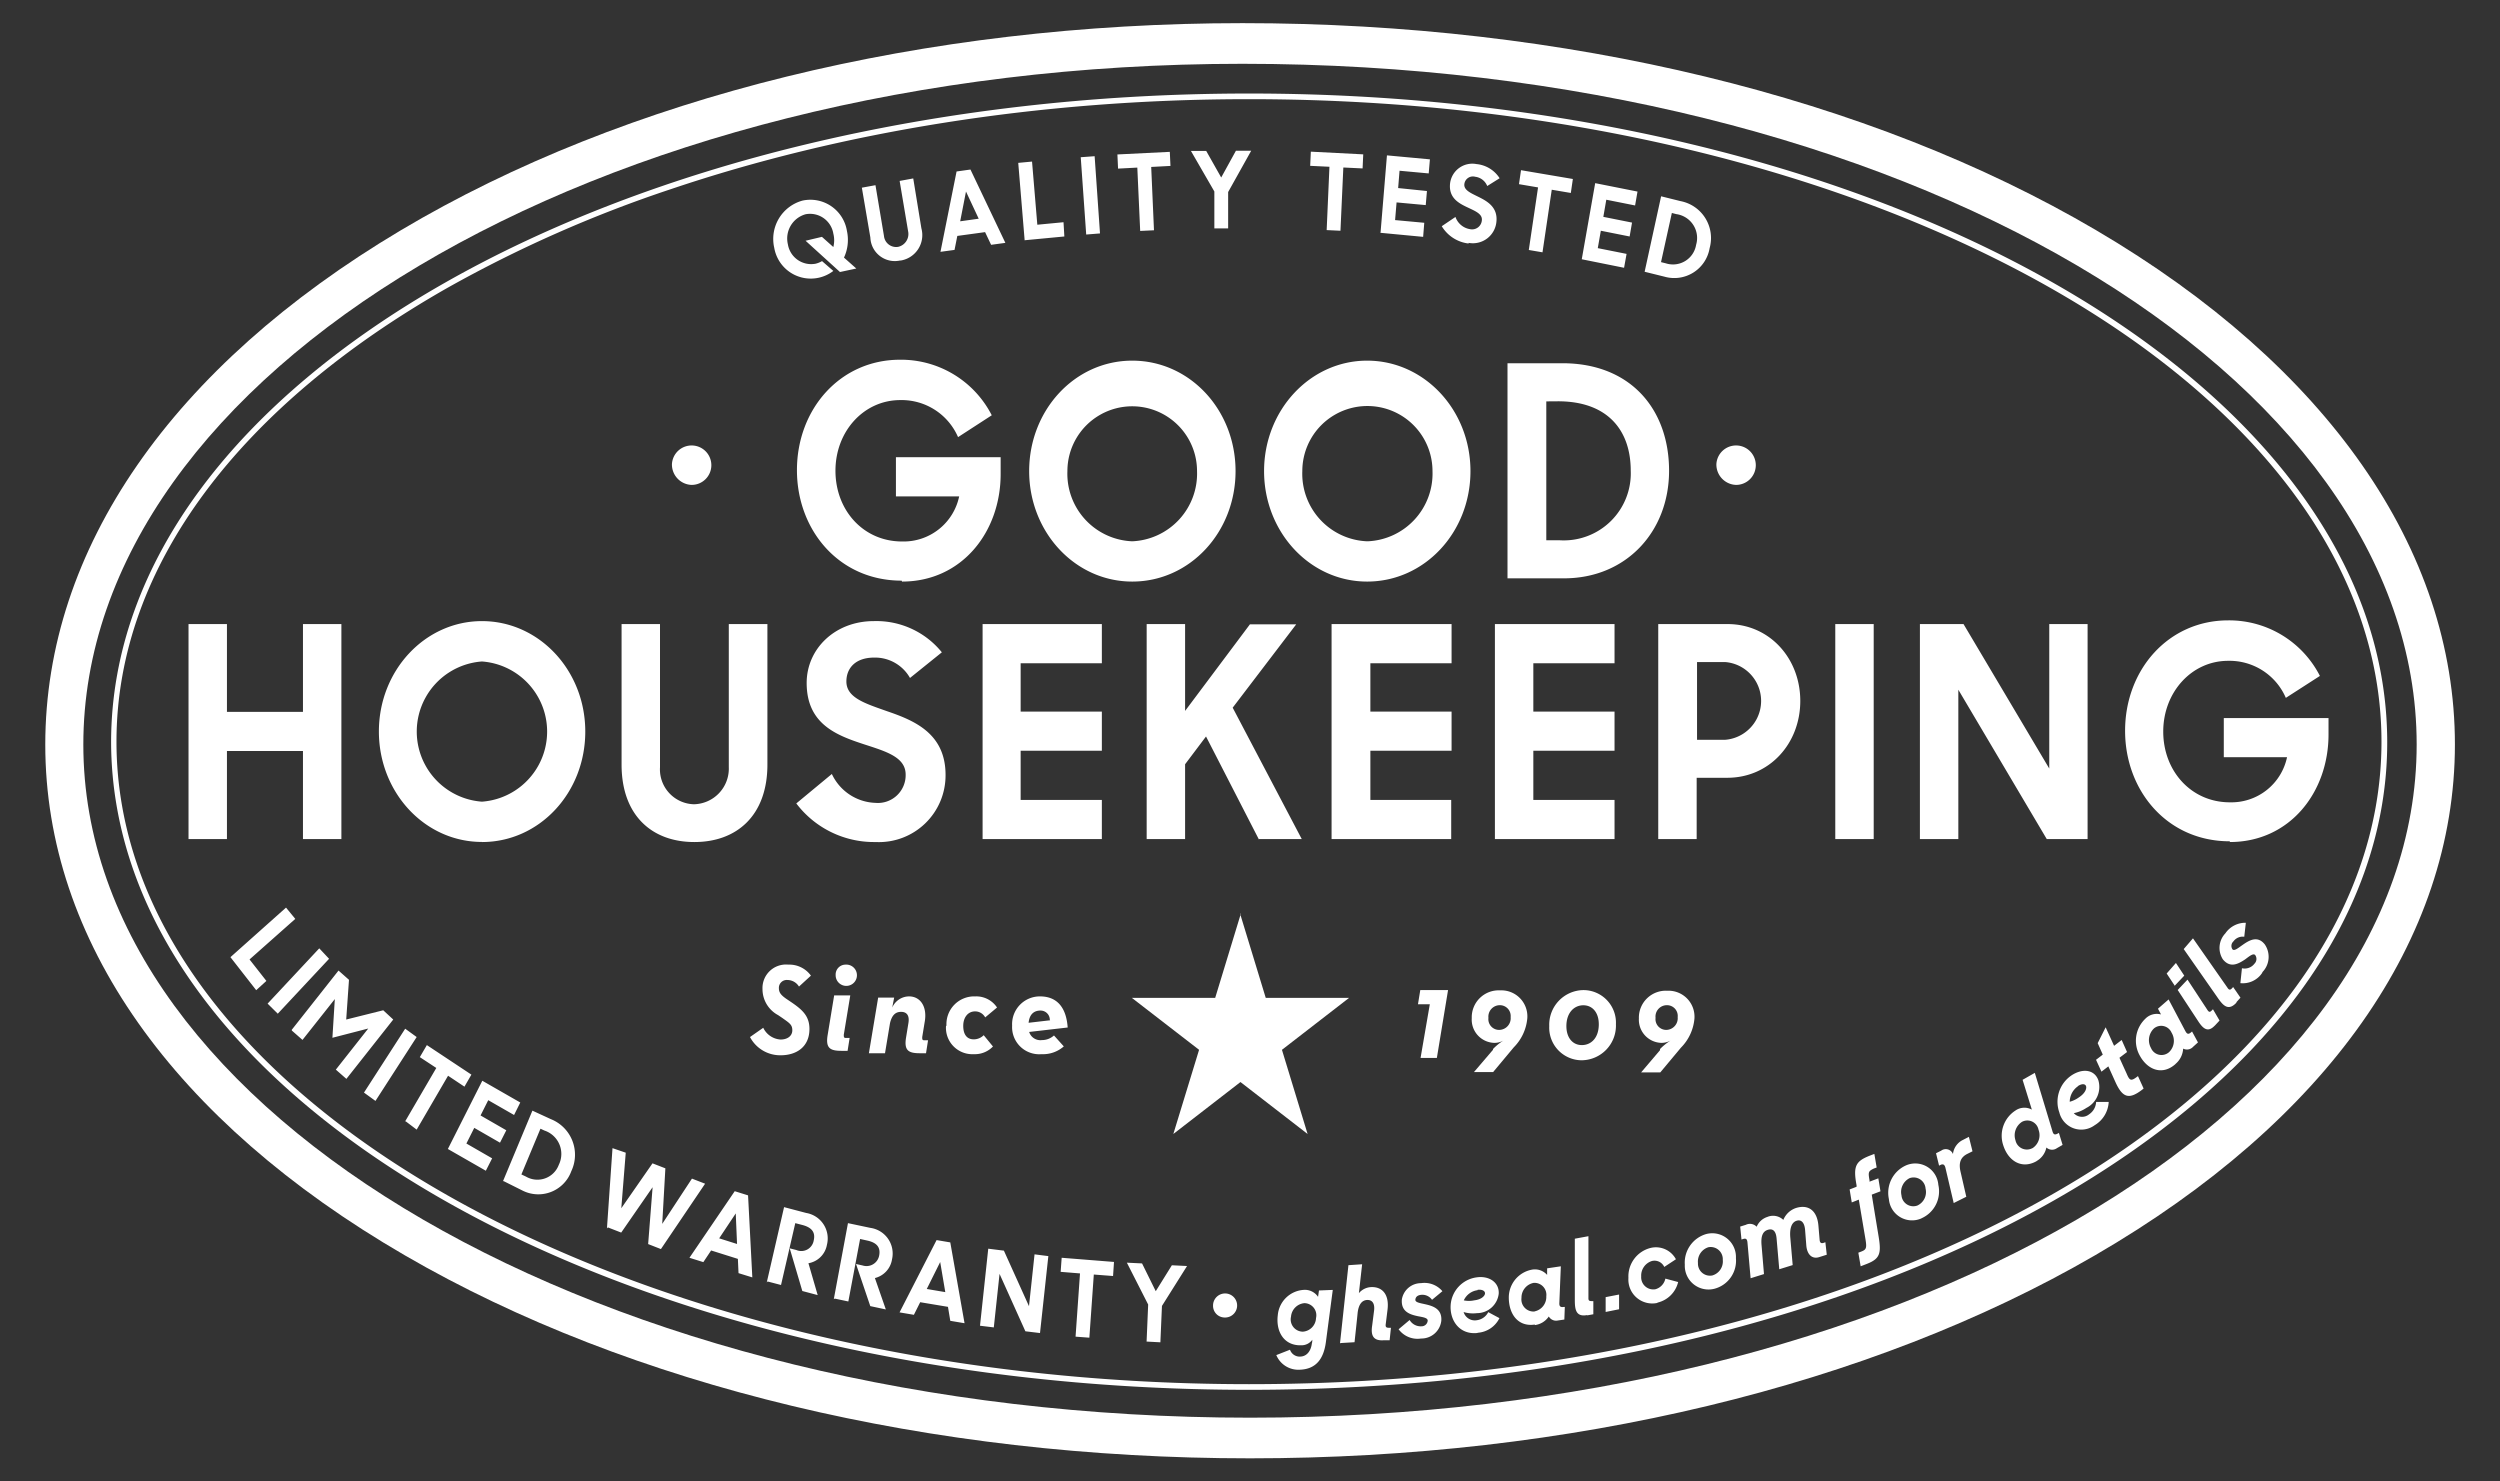 <svg id="Layer_1" data-name="Layer 1" xmlns="http://www.w3.org/2000/svg" viewBox="0 0 270 160"><rect x="0" y="0" width="270" height="160" fill="#333333" stroke="none"/><defs><style>.cls-1{fill:#fff;}</style></defs><title>good-housekeeping</title><g id="Page-1"><g id="Artboard-1"><g id="seal"><g id="Cosmo-Icons"><g id="seal-2" data-name="seal"><path id="Fill-1" class="cls-1" d="M134.19,2.5c-34.36,0-66.64,7.94-90.9,22.37C18.53,39.6,4.89,59.33,4.89,80.42s13.79,40.63,38.84,55.16C68.09,149.72,100.5,157.5,135,157.5s66.9-7.79,91.27-21.93c25.06-14.54,38.86-34.13,38.86-55.17s-13.77-40.86-38.77-55.55C201.83,10.44,169.1,2.5,134.19,2.5M261,80.4c0,39.88-55.87,72.71-126,72.71S9,120.31,9,80.42s55-73.53,125.18-73.53C205.55,6.89,261,40.52,261,80.4Z"/><path id="Fill-2" class="cls-1" d="M48.34,31.08C26.2,43.67,12.58,61,12.58,80.1s13.62,36.43,35.76,49,52.74,20.39,86.55,20.39,64.43-7.8,86.56-20.39,35.76-29.94,35.75-49-13.61-36.43-35.75-49-52.74-20.39-86.56-20.39c-22.81,0-44.16,3.55-62.44,9.72A138.47,138.47,0,0,0,48.34,31.08M12,80.1c.07-38.86,55.14-70,122.91-70s122.84,31.18,122.91,70-55.13,70-122.91,70S12.05,119,12,80.1"/><path id="Fill-3" class="cls-1" d="M133.93,98.68l2.77,9.09h9l-7.25,5.61,2.77,9.09-7.25-5.61-7.25,5.61,2.78-9.09-7.26-5.61h9l2.77-9.09"/><path id="Fill-4" class="cls-1" d="M81,112l1.43-1a2.23,2.23,0,0,0,1.87,1.27c.75,0,1.27-.39,1.27-1s-.31-.78-1.11-1.35l-.43-.29a3.18,3.18,0,0,1-1.68-2.81,2.54,2.54,0,0,1,2.79-2.64,2.87,2.87,0,0,1,2.44,1.19l-1.29,1.18a1.47,1.47,0,0,0-1.24-.71.85.85,0,0,0-.93.89c0,.48.25.78.93,1.23l.43.29c1.2.82,1.94,1.5,1.94,2.88,0,1.9-1.36,2.84-3.12,2.84A3.69,3.69,0,0,1,81,112"/><path id="Fill-5" class="cls-1" d="M90.25,105.31a1.07,1.07,0,0,1,1.06-1.13,1.15,1.15,0,1,1-1.06,1.13m-.86,6.45.7-4.26h1.74l-.7,4.25c0,.25,0,.35.24.35h.39l-.22,1.39h-.66c-1.26,0-1.73-.31-1.49-1.73"/><path id="Fill-6" class="cls-1" d="M94.83,107.74h1.74l-.21,1.08a2,2,0,0,1,1.82-1.21c1.22,0,2,1.12,1.68,2.8L99.6,112c0,.26,0,.35.24.35h.39l-.22,1.4h-.66c-1.26,0-1.73-.31-1.49-1.73l.25-1.54c.13-.79-.17-1.2-.79-1.2s-1,.37-1.2,1.22l-.54,3.25H93.84l1-6"/><path id="Fill-7" class="cls-1" d="M102.22,110.79a3,3,0,0,1,3.1-3.18,2.7,2.7,0,0,1,2.36,1.2l-1.28,1.07a1.23,1.23,0,0,0-1.09-.65c-.78,0-1.28.66-1.28,1.56s.37,1.46,1.14,1.46a1.51,1.51,0,0,0,1.07-.45l1,1.22a2.7,2.7,0,0,1-2.07.83,2.85,2.85,0,0,1-3-3.06"/><path id="Fill-8" class="cls-1" d="M113.38,110.14a1,1,0,0,0-1-1c-.73,0-1.2.42-1.29,1.32l2.33-.27Zm-.88,2.19a1.94,1.94,0,0,0,1.33-.5l1.06,1.18a3.39,3.39,0,0,1-2.4.84,2.93,2.93,0,0,1-3.18-3.08,3,3,0,0,1,3-3.16c2,0,2.86,1.38,3,3.36l-4.16.48a1.27,1.27,0,0,0,1.38.88Z"/><path id="Fill-9" class="cls-1" d="M154.41,108.46h-1.27l.25-1.53h3l-1.21,7.33h-1.76l1-5.8"/><path id="Fill-10" class="cls-1" d="M163.15,109.85a1.17,1.17,0,0,0-1.18-1.29,1.24,1.24,0,0,0-1.22,1.37,1.16,1.16,0,0,0,1.16,1.3,1.26,1.26,0,0,0,1.24-1.38m-1.91,3.45a5.83,5.83,0,0,1,1.13-.92,2,2,0,0,1-1,.25,2.51,2.51,0,0,1-2.42-2.67,2.91,2.91,0,0,1,3.06-3,2.81,2.81,0,0,1,2.94,3,5.08,5.08,0,0,1-1.46,3.15l-2.23,2.67h-2.07l2.06-2.41"/><path id="Fill-11" class="cls-1" d="M172.67,110.62c0-1.26-.68-2.05-1.67-2.05s-1.83.8-1.83,2.25c0,1.26.68,2.05,1.67,2.05s1.83-.76,1.83-2.25m-5.35.2a3.74,3.74,0,0,1,3.72-3.89,3.52,3.52,0,0,1,3.48,3.69,3.74,3.74,0,0,1-3.72,3.89,3.52,3.52,0,0,1-3.48-3.69"/><path id="Fill-12" class="cls-1" d="M181.19,109.85a1.16,1.16,0,0,0-1.17-1.29,1.23,1.23,0,0,0-1.22,1.37,1.16,1.16,0,0,0,1.16,1.3,1.26,1.26,0,0,0,1.23-1.38m-1.91,3.45a6.09,6.09,0,0,1,1.14-.92,2.08,2.08,0,0,1-1,.25A2.5,2.5,0,0,1,177,110a2.91,2.91,0,0,1,3.06-3,2.81,2.81,0,0,1,2.94,3,5.08,5.08,0,0,1-1.46,3.15l-2.23,2.67h-2.07l2.05-2.41"/><path id="Fill-13" class="cls-1" d="M185.37,50.11a2.13,2.13,0,1,1,2.13,2.26,2.2,2.2,0,0,1-2.13-2.26"/><path id="Fill-14" class="cls-1" d="M72.57,50.11a2.13,2.13,0,1,1,2.13,2.26,2.2,2.2,0,0,1-2.13-2.26"/><path id="Fill-15" class="cls-1" d="M240.82,90.94c6.48,0,10.66-5.38,10.66-11.61V77.55H240.17v4.23H247a6.14,6.14,0,0,1-6.18,4.87c-4.17,0-7.19-3.38-7.19-7.64s3.08-7.64,7-7.64a6.62,6.62,0,0,1,6.24,4L250.55,73a11,11,0,0,0-9.91-6c-6.44,0-11.13,5.31-11.13,11.93,0,6.43,4.51,11.93,11.31,11.93Zm-33.47-.32h4.15V74.49l9.55,16.13h4.41V67.4h-4.14V83L212.06,67.4h-4.71V90.62Zm-9.14,0h4.15V67.4h-4.15V90.62ZM186.28,71.5a4.21,4.21,0,0,1,0,8.4h-3V71.5Zm-7.19,19.12h4.15V84h3.31c4.54,0,7.88-3.68,7.88-8.3s-3.34-8.3-7.85-8.3h-7.49V90.62Zm-17.64,0h12.92V86.39H165.6V81.08h8.77V76.85H165.6V71.63h8.77V67.4H161.45V90.62Zm-17.64,0h12.92V86.39H148V81.08h8.77V76.85H148V71.63h8.77V67.4H143.81V90.62Zm-7.94,0h4.72l-7.46-14.19,6.86-9h-5l-7,9.35V67.4h-4.15V90.62h4.15V82.54l2.26-3,5.7,11.1Zm-29.75,0H119V86.39h-8.77V81.08H119V76.85h-8.77V71.63H119V67.4H106.12V90.62Zm-11.55.32a7.2,7.2,0,0,0,7.55-7.25c0-4.46-3.34-5.86-6.29-6.87-2.33-.83-4.42-1.44-4.42-3.22,0-1.46,1-2.58,3-2.58a4.33,4.33,0,0,1,3.87,2.2l3.44-2.77a9.1,9.1,0,0,0-7.35-3.37c-4.2,0-7.25,3-7.25,6.68,0,4.46,3.26,5.66,6.18,6.62,2.33.76,4.51,1.37,4.51,3.27a3,3,0,0,1-3.26,3.06,5.4,5.4,0,0,1-4.71-3.12L86,86.77a10.53,10.53,0,0,0,8.53,4.17ZM75,90.94c4.54,0,7.88-2.83,7.88-8.37V67.4H78.71V82.86a3.85,3.85,0,0,1-3.76,4,3.77,3.77,0,0,1-3.67-4V67.4H67.13V82.57c0,5.54,3.32,8.37,7.85,8.37ZM52.05,86.58a7.59,7.59,0,0,1,0-15.14,7.59,7.59,0,0,1,0,15.14Zm0,4.36c6.2,0,11.16-5.31,11.16-11.93s-5-11.93-11.16-11.93S40.92,72.42,40.92,79s4.95,11.93,11.13,11.93Zm-19.33-.32h4.15V67.4H32.72v9.48H24.51V67.4H20.36V90.62h4.15V81.11h8.21v9.51Z"/><path id="Fill-16" class="cls-1" d="M168.27,43.34c5.34,0,7.85,3.11,7.85,7.5a7.24,7.24,0,0,1-7.67,7.51H167v-15Zm-5.46,19.12h6.11c6.66,0,11.34-5,11.34-11.62s-4.14-11.61-11.52-11.61h-5.93V62.46Zm-15.16-4a7.3,7.3,0,0,1-7-7.58,7,7,0,1,1,14.06,0,7.32,7.32,0,0,1-7,7.58Zm0,4.35c6.2,0,11.16-5.31,11.16-11.93s-5-11.93-11.16-11.93-11.13,5.35-11.13,11.93,4.95,11.93,11.13,11.93Zm-25.37-4.35a7.3,7.3,0,0,1-7-7.58,7,7,0,1,1,14,0,7.32,7.32,0,0,1-7,7.58Zm0,4.35c6.21,0,11.16-5.31,11.16-11.93s-4.95-11.93-11.16-11.93-11.13,5.35-11.13,11.93,4.95,11.93,11.13,11.93Zm-24.86,0c6.47,0,10.65-5.37,10.65-11.61V49.38H96.76v4.23h6.83a6.13,6.13,0,0,1-6.17,4.87c-4.18,0-7.19-3.37-7.19-7.64s3.07-7.63,7-7.63a6.64,6.64,0,0,1,6.24,4l3.64-2.36a11,11,0,0,0-9.91-6c-6.45,0-11.13,5.32-11.13,11.93,0,6.43,4.5,11.93,11.31,11.93Z"/><path id="Fill-17" class="cls-1" d="M181,23.12a2.6,2.6,0,0,1,2.18,3.32,2.53,2.53,0,0,1-3.27,2l-.52-.13L180.56,23l.46.12Zm-3.38,6.23,2.14.53a3.87,3.87,0,0,0,4.88-3.08,4.06,4.06,0,0,0-3.15-5.08l-2.09-.52-1.78,8.15ZM170.83,28l4.57.92.27-1.5-3.11-.62.33-1.88,3.11.62.26-1.5-3.1-.62.32-1.85,3.11.62.26-1.5-4.57-.91L170.83,28Zm-5.71-1,1.47.25,1-6.76,2.06.35.22-1.51-5.6-.95-.22,1.51,2.06.35-1,6.76Zm-6.51-.77a2.55,2.55,0,0,0,3-2.26c.18-1.6-1-2.25-2-2.74-.81-.4-1.53-.71-1.46-1.35a.93.93,0,0,1,1.17-.79,1.6,1.6,0,0,1,1.3,1l1.34-.84a3.34,3.34,0,0,0-2.5-1.53,2.42,2.42,0,0,0-2.85,2.07c-.18,1.59.94,2.17,1.95,2.64.8.38,1.56.69,1.48,1.37a1.06,1.06,0,0,1-1.28.95,2,2,0,0,1-1.57-1.32l-1.48,1a3.91,3.91,0,0,0,2.9,1.87Zm-9.55-1.09,4.64.44.12-1.52-3.15-.29.16-1.91,3.15.29.13-1.52L151,20.31l.15-1.87,3.15.29.13-1.52-4.64-.43-.69,8.33Zm-5.78-.29,1.49.07.31-6.83,2.08.1.07-1.52-5.66-.29-.07,1.53,2.08.1-.3,6.84Zm-12.14-.18h1.5l0-3.93,2.49-4.46h-1.65l-1.59,2.89-1.62-2.87-1.65,0,2.53,4.38,0,4Zm-8,.27,1.49-.07-.3-6.84,2.08-.11-.07-1.52-5.66.28.07,1.53,2.08-.11.31,6.84Zm-5.83.39,1.49-.12-.58-8.34-1.5.11.59,8.35Zm-6.68.62,4.32-.41L114.86,24l-2.83.27-.57-6.82-1.49.14.69,8.34Zm-6.31-5.28,1.38,2.95-2,.28.63-3.23Zm-2.77,6.53,1.54-.21.3-1.51,3-.41.65,1.37,1.54-.21-3.77-7.92-1.5.21-1.74,8.68Zm-4.36.95a2.78,2.78,0,0,0,2.32-3.49l-.88-5.39-1.47.27L98.08,25A1.42,1.42,0,0,1,97,26.66a1.32,1.32,0,0,1-1.53-1.17L94.55,20l-1.47.27L94,25.66a2.64,2.64,0,0,0,3.27,2.46Zm-6.53,1.24L92.48,29l-1.33-1.18a4.52,4.52,0,0,0,.32-2.87,4,4,0,0,0-4.78-3.29,4.29,4.29,0,0,0-3.07,5.11A4,4,0,0,0,88.4,30,4,4,0,0,0,90,29.26L88.78,28.2a2.63,2.63,0,0,1-.69.28,2.55,2.55,0,0,1-3-2.1A2.72,2.72,0,0,1,87,23.14a2.55,2.55,0,0,1,3,2.09A2.94,2.94,0,0,1,90,26.68l-1.23-1.1L87,26l3.71,3.37Z"/><path id="Fill-18" class="cls-1" d="M244.33,105a2.37,2.37,0,0,0,.27-3c-.79-1-1.7-.44-2.41.06-.5.35-.9.69-1.09.46a.66.66,0,0,1,.11-.85,1.23,1.23,0,0,1,1.17-.5l.17-1.51a2.61,2.61,0,0,0-2.21,1.14,2.28,2.28,0,0,0-.27,2.81c.81,1,1.7.47,2.41,0,.48-.36.89-.7,1.09-.45a.72.72,0,0,1-.09.92,1.33,1.33,0,0,1-1.35.49l-.17,1.61a2.51,2.51,0,0,0,2.37-1.13Zm-2.82,3.26.46-.51-.79-1.15-.12.13c-.19.21-.33.2-.49-.05l-3.73-5.34-1,1.16,3.72,5.33c.59.84,1.14,1.37,2,.43Zm-6.67-1.77,1.06-1.12L235,104,234,105.14l.86,1.3Zm4.33,4.31.54-.58L239,109l-.12.12c-.2.21-.31.22-.49-.06l-2.14-3.26-1.06,1.12,2.24,3.41c.58.88,1.08,1.16,1.78.42Zm-4.91,2.83a1.23,1.23,0,0,1-1.95-.44,1.74,1.74,0,0,1,.32-2.12,1.22,1.22,0,0,1,1.9.46,1.69,1.69,0,0,1-.27,2.1Zm.7,1.27a2.31,2.31,0,0,0,.82-1.65.9.9,0,0,0,1.08-.2l.52-.47-.64-1.18-.08.07c-.32.29-.47.2-.64-.11l-1.81-3.42-1.15,1,.33.62a1.73,1.73,0,0,0-1.7.47,3.28,3.28,0,0,0-.58,4c.85,1.54,2.45,2.14,3.85.88Zm-8,.84.74-.57.76,1.68c.77,1.71,1.47,1.93,2.88.85l.17-.14-.61-1.34c-.76.59-.89.52-1.24-.31,0,0-.36-.78-.76-1.67l.82-.62-.58-1.3-.82.63-.91-2-.86,1.71.55,1.24-.73.56.59,1.29Zm-2.55,1.56c.44-.29.79-.25.88,0s-.07.76-.76,1.21a3,3,0,0,1-1,.48,2.07,2.07,0,0,1,.91-1.69Zm1.82,4.22a3.1,3.1,0,0,0,1.51-2.51l-1.36,0a1.69,1.69,0,0,1-.75,1.33,1.2,1.2,0,0,1-1.66-.12,3.7,3.7,0,0,0,1.35-.56,2.54,2.54,0,0,0,1.3-3c-.41-1.13-1.67-1.33-2.91-.51a3.44,3.44,0,0,0-1.3,4,2.44,2.44,0,0,0,3.82,1.37ZM219.5,124a1.26,1.26,0,0,1-1.83-.85,1.73,1.73,0,0,1,.72-2,1.23,1.23,0,0,1,1.77.86,1.67,1.67,0,0,1-.66,2Zm.44,1.4a2.18,2.18,0,0,0,1.07-1.47.9.9,0,0,0,1.14.07l.61-.35-.4-1.3-.1.06c-.37.21-.5.1-.6-.25l-1.9-6.29-1.32.75,1,3.22a1.68,1.68,0,0,0-1.76.09,3.24,3.24,0,0,0-1.33,3.76c.54,1.7,2,2.62,3.61,1.71ZM211,129.93l1.36-.68-.62-2.7c-.25-1.06.08-1.61.75-1.94l.54-.27-.39-1.56-.62.32a1.92,1.92,0,0,0-1.1,1.54.83.83,0,0,0-1.27-.37l-.56.28.33,1.34.16-.08c.31-.15.46,0,.54.37l.88,3.75Zm-3.93.27a1.28,1.28,0,0,1-1.71-1.1,1.66,1.66,0,0,1,.88-1.86,1.29,1.29,0,0,1,1.72,1.12,1.6,1.6,0,0,1-.89,1.84Zm.44,1.38a3.18,3.18,0,0,0,1.83-3.62,2.5,2.5,0,0,0-3.53-2.08A3.24,3.24,0,0,0,204,129.5a2.51,2.51,0,0,0,3.53,2.08ZM200,129.86l.75-.3.73,4.33c.15.93.06,1.08-.49,1.29l-.29.11.25,1.47.67-.26c1.49-.58,1.57-1.2,1.24-3.14,0,0-.43-2.59-.71-4.34l.94-.36-.23-1.4-.95.36a.88.88,0,0,1,0-.14c-.17-.92-.11-1,.47-1.28l.3-.11-.25-1.47-.41.16c-1.58.61-1.91,1.11-1.51,3.23l0,.16-.75.29.23,1.4Zm-10.93,8.19,1.44-.45-.26-3.09c-.09-1,.12-1.52.68-1.69s.87.15.94.92l.29,3.34,1.45-.45-.26-3c-.08-1,.16-1.63.69-1.79s.85.24.91,1l.13,1.66c.08,1,.63,1.51,1.39,1.27l.82-.26-.15-1.35-.19.07c-.27.08-.4,0-.43-.32l-.13-1.53c-.14-1.68-1.12-2.33-2.44-1.91a2.24,2.24,0,0,0-1.35,1.28,1.6,1.6,0,0,0-1.73-.32,1.86,1.86,0,0,0-1.15,1.06,1,1,0,0,0-1.17-.21l-.61.19.14,1.4.18-.06c.31-.09.44,0,.47.43l.34,3.85Zm-4.14-.3a1.3,1.3,0,0,1-1.55-1.34,1.62,1.62,0,0,1,1.13-1.71,1.31,1.31,0,0,1,1.55,1.36,1.58,1.58,0,0,1-1.13,1.69Zm.25,1.43a3.13,3.13,0,0,0,2.3-3.3,2.56,2.56,0,0,0-3.22-2.6,3.21,3.21,0,0,0-2.3,3.31,2.56,2.56,0,0,0,3.22,2.59Zm-6.2,1.51a3,3,0,0,0,2.26-2.23l-1.38-.37a1.51,1.51,0,0,1-1.08,1.15,1.31,1.31,0,0,1-1.53-1.38,1.65,1.65,0,0,1,1.15-1.67,1.16,1.16,0,0,1,1.34.64L181,136a2.45,2.45,0,0,0-2.75-1.22,3.17,3.17,0,0,0-2.38,3.23,2.58,2.58,0,0,0,3.15,2.7Zm-5.56,1,1.44-.29v-1.59l-1.45.28,0,1.6Zm-2,.37.66-.12v-1.42l-.16,0c-.28,0-.38-.05-.37-.35l0-6.66-1.47.27,0,6.64c0,1.05.14,1.83,1.33,1.61Zm-5.67-.42a1.31,1.31,0,0,1-1.43-1.47,1.62,1.62,0,0,1,1.32-1.62A1.29,1.29,0,0,1,167,140a1.59,1.59,0,0,1-1.27,1.63Zm0,1.47a2.13,2.13,0,0,0,1.52-.93.91.91,0,0,0,1,.43l.68-.1.05-1.36-.11,0c-.41.06-.5-.1-.48-.46l.16-3.93-1.48.22,0,.71a1.76,1.76,0,0,0-1.68-.56,3.06,3.06,0,0,0-2.46,3c0,1.79,1,3.2,2.82,2.92Zm-6.17-3.81c.51-.06.81.13.8.39s-.37.66-1.18.75a2.68,2.68,0,0,1-1.11,0,1.9,1.9,0,0,1,1.49-1.1Zm0,4.64a2.84,2.84,0,0,0,2.36-1.58l-1.21-.65a1.6,1.6,0,0,1-1.21.87,1.26,1.26,0,0,1-1.45-.88,3.49,3.49,0,0,0,1.44.12,2.37,2.37,0,0,0,2.35-2.08c.09-1.2-1-2-2.42-1.78a3.24,3.24,0,0,0-2.77,3c-.1,1.7,1,3.22,2.91,3Zm-6.1.62a2.16,2.16,0,0,0,2.18-1.91c.1-1.29-.89-1.6-1.73-1.79-.58-.13-1.1-.2-1.07-.5s.24-.48.64-.52a1.28,1.28,0,0,1,1.16.54l1.12-.93a2.54,2.54,0,0,0-2.31-.87,2.1,2.1,0,0,0-2.07,1.77c-.1,1.33.89,1.62,1.73,1.8.58.11,1.09.18,1.06.5a.66.66,0,0,1-.67.59,1.38,1.38,0,0,1-1.28-.68l-1.19,1a2.53,2.53,0,0,0,2.43,1Zm-8.69.49,1.5-.09s.29-2.68.33-3.13c.1-.94.46-1.39,1-1.43s.88.33.78,1.14l-.21,1.65c-.15,1,.09,1.64,1.24,1.56l.65,0,.14-1.35H150c-.27,0-.39-.07-.34-.4l.19-1.53c.21-1.64-.54-2.54-1.82-2.46a1.84,1.84,0,0,0-1.27.65l.35-3.12-1.48.1-.91,8.44Zm-4.08-1.23a1.32,1.32,0,0,1-1.28-1.62,1.59,1.59,0,0,1,1.46-1.46,1.31,1.31,0,0,1,1.24,1.61,1.53,1.53,0,0,1-1.42,1.47Zm-.19,1.47a1.42,1.42,0,0,0,1.21-.6c0,.28-.05.41-.05.4-.09.78-.52,1.39-1.23,1.42a1.1,1.1,0,0,1-1.13-.74l-1.48.58a2.58,2.58,0,0,0,2.53,1.58c1.79-.06,2.58-1.21,2.82-2.94l.75-5.68-1.49.06-.1.69a1.71,1.71,0,0,0-1.59-.75,3,3,0,0,0-2.76,2.74c-.22,1.81.71,3.3,2.52,3.24Zm-8.3-3a1.3,1.3,0,1,0-1.21-1.31,1.26,1.26,0,0,0,1.21,1.31Zm-8.39,2.6,1.49.08.17-3.93,2.71-4.31-1.64-.08-1.74,2.8-1.48-3-1.64-.08,2.3,4.52-.17,4Zm-7.67-.53,1.49.11.48-6.82,2.08.16.1-1.52-5.65-.45-.11,1.52,2.09.17-.48,6.83Zm-10.32-1.18,1.49.18.62-5.78,2.79,6.2,1.58.19.9-8.31-1.49-.19-.6,5.6-2.71-6-1.69-.21-.89,8.32Zm-4.3-6.88.55,3.25-2-.34,1.45-2.91Zm-4.38,5.44,1.54.26.68-1.36,3,.5.25,1.51,1.54.26-1.54-8.73-1.48-.25-4,7.81Zm-7-1.49,1.46.31,1.27-6.75.77.17c1.11.24,1.45.8,1.29,1.62a1.39,1.39,0,0,1-1.79,1.07l-.71-.16,1.54,4.55,1.68.36-1.18-3.39A2.47,2.47,0,0,0,96.34,136,2.8,2.8,0,0,0,94,132.61l-2.42-.51-1.53,8.21Zm-7.26-1.85,1.45.38,1.54-6.68.77.2c1.1.29,1.41.86,1.22,1.68A1.36,1.36,0,0,1,86,135l-.71-.18,1.36,4.61,1.66.44-1-3.44a2.45,2.45,0,0,0,2-2A2.79,2.79,0,0,0,87.07,131l-2.39-.63-1.87,8.13Zm-3.44-7.35.14,3.3-1.93-.61,1.79-2.69Zm-5,4.79,1.5.47.84-1.26,2.89.91.07,1.54,1.49.46-.46-8.86-1.44-.45-4.89,7.19Zm-8.81-3.28,1.44.56,3.39-4.9L70,134.36l1.38.54,4.77-7.06-1.42-.55-3.21,4.89.34-6-1.39-.54-3.37,4.85.48-6L66.15,124l-.6,8.67ZM58.8,122.1a2.66,2.66,0,0,1,1.55,3.7,2.46,2.46,0,0,1-3.55,1.27l-.49-.23,2.06-4.94.43.2Zm-4.43,5.45,2,1a3.79,3.79,0,0,0,5.33-2.06,4.14,4.14,0,0,0-2.2-5.62l-2-.92-3.19,7.65Zm-6-3.46,4.1,2.35.68-1.34-2.78-1.6.85-1.69,2.78,1.6.68-1.34-2.78-1.6.83-1.65,2.79,1.6.67-1.35-4.1-2.35-3.72,7.37Zm-4.57-3L45,122l3.39-5.82,1.77,1.18.75-1.3-4.81-3.19-.76,1.3,1.78,1.17-3.39,5.81ZM39.31,118l1.24.9L45,112l-1.24-.9L39.31,118Zm-7.78-6.69,1.14,1,3.49-4.41-.26,4.18,3.87-1-3.5,4.44,1.14,1,5.06-6.41-1.08-1-4,1,.3-4.29-1.13-1-5.06,6.41Zm-2.63-2.92L30,109.48l5.54-5.93-1.06-1.13-5.54,5.93Zm-4-5,2.77,3.55,1.1-1-1.82-2.32,4.94-4.38-1-1.22-6,5.35Z"/></g></g></g></g></g></svg>